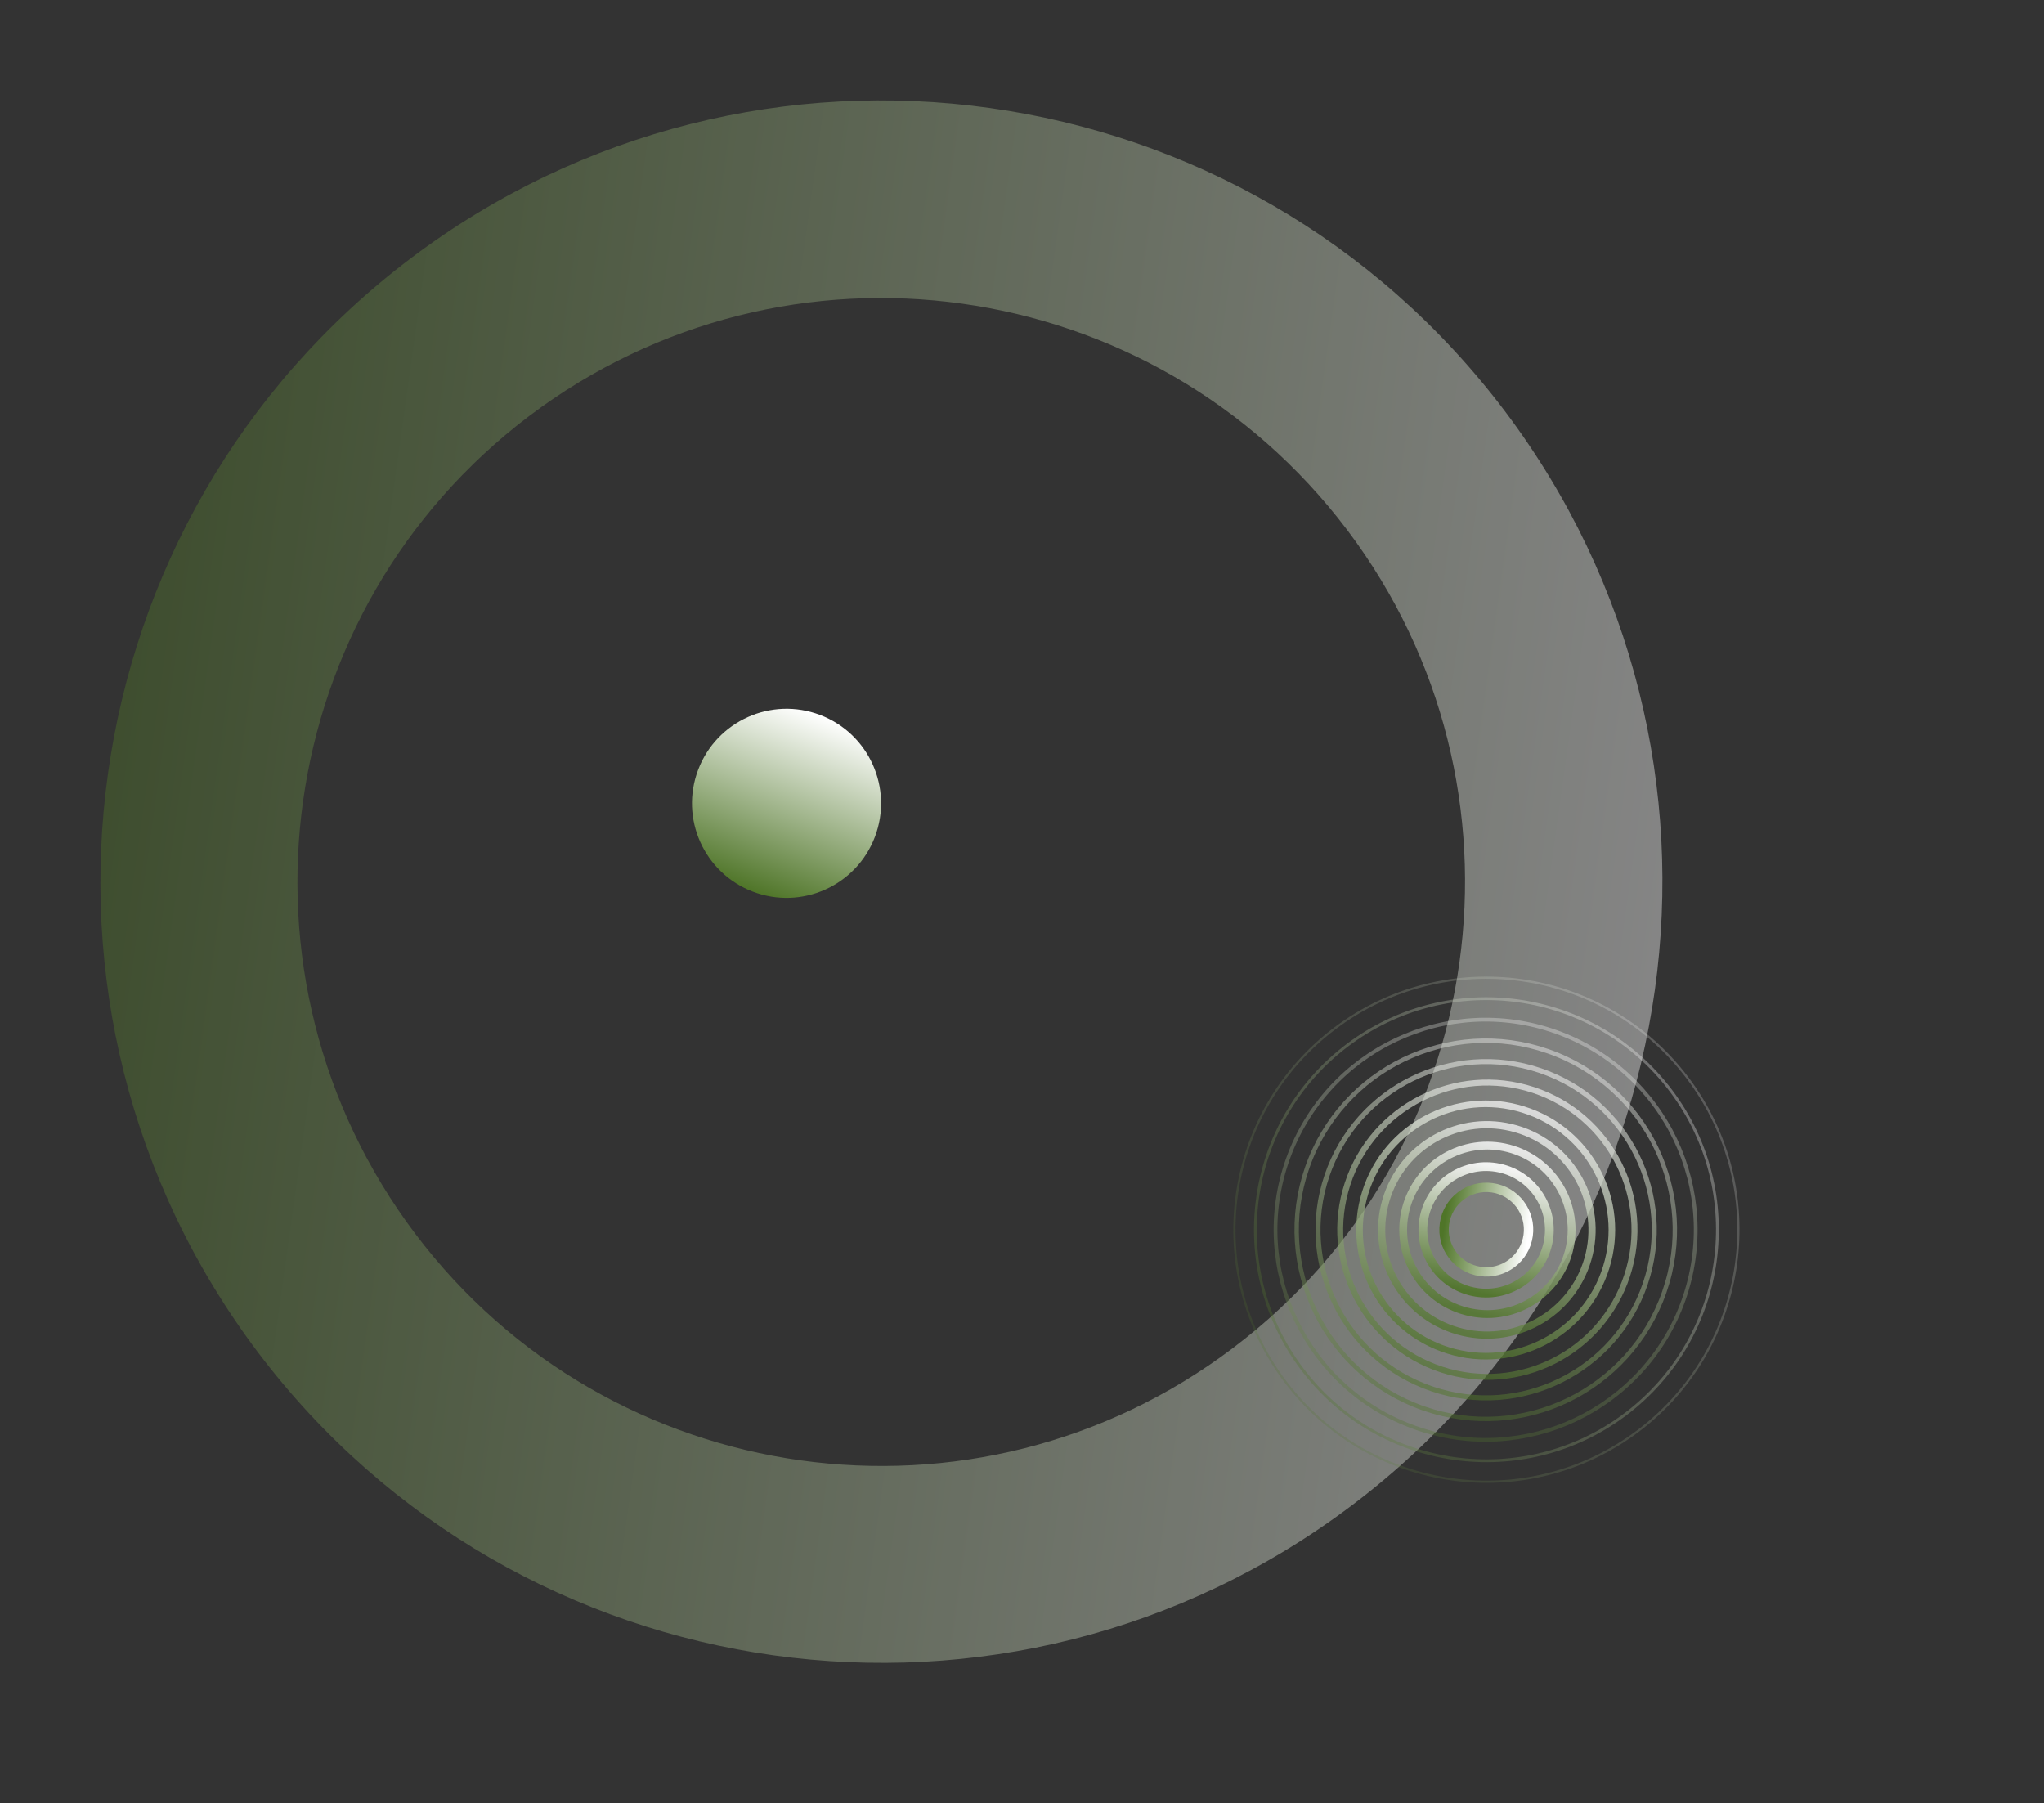 <svg xmlns="http://www.w3.org/2000/svg" width="653" height="576" viewBox="0 0 653 576" fill="none"><rect x="0" y="0" width="653" height="576" fill="#333333" stroke="none"/><g style="mix-blend-mode:multiply" opacity="0.4"><path d="M131.221 82.52C21.294 165.523 -0.544 322.007 82.445 432.033C165.548 541.974 322.031 563.812 431.958 480.808C541.886 397.805 563.723 241.322 480.734 131.295C397.745 21.269 241.261 -0.569 131.221 82.52ZM430.398 169.303C492.423 251.565 476.1 368.532 393.937 430.571C311.76 492.71 194.694 476.373 132.669 394.11C70.643 311.848 86.966 194.882 169.13 132.842C251.392 70.817 368.358 87.14 430.398 169.303Z" fill="url(#paint0_linear_4263_643)"></path></g><path opacity="0.2" d="M539.106 344.311C512.316 308.831 461.835 301.786 426.354 328.577C390.874 355.367 383.829 405.848 410.62 441.328C437.41 476.809 487.891 483.853 523.371 457.063C558.852 430.272 565.896 379.792 539.106 344.311Z" stroke="url(#paint1_linear_4263_643)" stroke-width="0.7" stroke-miterlimit="10"></path><path opacity="0.3" d="M533.759 348.349C509.198 315.821 462.919 309.363 430.392 333.923C397.864 358.484 391.406 404.763 415.966 437.291C440.527 469.818 486.806 476.277 519.334 451.716C551.861 427.155 558.32 380.876 533.759 348.349Z" stroke="url(#paint2_linear_4263_643)" stroke-width="0.9" stroke-miterlimit="10"></path><path opacity="0.3" d="M497.169 329.642C462.268 317.184 423.875 335.378 411.417 370.279C398.958 405.18 417.152 443.573 452.053 456.031C486.955 468.49 525.348 450.296 537.806 415.395C550.264 380.493 532.071 342.101 497.169 329.642Z" stroke="url(#paint3_linear_4263_643)" stroke-width="1.2" stroke-miterlimit="10"></path><path opacity="0.4" d="M494.566 335.82C463.072 324.825 428.628 341.443 417.633 372.937C406.639 404.431 423.257 438.875 454.751 449.87C486.244 460.865 520.688 444.247 531.683 412.753C542.678 381.259 526.06 346.815 494.566 335.82Z" stroke="url(#paint4_linear_4263_643)" stroke-width="1.4" stroke-miterlimit="10"></path><path opacity="0.5" d="M492.033 341.97C463.948 332.439 433.455 347.48 423.925 375.565C414.394 403.65 429.436 434.143 457.52 443.673C485.605 453.204 516.098 438.163 525.628 410.078C535.159 381.993 520.118 351.5 492.033 341.97Z" stroke="url(#paint5_linear_4263_643)" stroke-width="1.6" stroke-miterlimit="10"></path><path opacity="0.6" d="M489.801 348.153C465.135 340.069 438.586 353.513 430.502 378.179C422.419 402.846 435.862 429.395 460.529 437.479C485.195 445.562 511.744 432.119 519.828 407.452C527.911 382.786 514.468 356.236 489.801 348.153Z" stroke="url(#paint6_linear_4263_643)" stroke-width="1.9" stroke-miterlimit="10"></path><path opacity="0.7" d="M486.589 354.415C465.332 347.817 442.752 359.7 436.154 380.957C429.556 402.213 441.439 424.794 462.695 431.392C483.952 437.99 506.532 426.107 513.131 404.85C519.729 383.594 507.846 361.013 486.589 354.415Z" stroke="url(#paint7_linear_4263_643)" stroke-width="2.1" stroke-miterlimit="10"></path><path opacity="0.7" d="M484.349 360.599C466.524 355.44 447.891 365.707 442.731 383.532C437.572 401.357 447.839 419.989 465.664 425.149C483.489 430.309 502.121 420.042 507.281 402.217C512.441 384.392 502.174 365.759 484.349 360.599Z" stroke="url(#paint8_linear_4263_643)" stroke-width="2.3" stroke-miterlimit="10"></path><path opacity="0.8" d="M481.932 366.821C467.552 363.09 452.869 371.723 449.139 386.104C445.408 400.484 454.041 415.166 468.421 418.897C482.801 422.628 497.483 413.995 501.214 399.614C504.945 385.234 496.312 370.552 481.932 366.821Z" stroke="url(#paint9_linear_4263_643)" stroke-width="2.5" stroke-miterlimit="10"></path><path opacity="0.9" d="M478.988 373.112C468.078 370.784 457.346 377.741 455.018 388.652C452.69 399.562 459.648 410.294 470.558 412.622C481.469 414.95 492.201 407.993 494.529 397.082C496.857 386.172 489.899 375.44 478.988 373.112Z" stroke="url(#paint10_linear_4263_643)" stroke-width="2.8" stroke-miterlimit="10"></path><path d="M488.205 394.656C489.236 387.271 484.085 380.45 476.701 379.419C469.317 378.389 462.495 383.54 461.465 390.924C460.434 398.308 465.585 405.13 472.969 406.16C480.353 407.191 487.175 402.04 488.205 394.656Z" stroke="url(#paint11_linear_4263_643)" stroke-width="3" stroke-miterlimit="10"></path><path d="M262.021 228.392C246.434 222.458 228.986 230.282 223.051 245.87C217.116 261.457 224.941 278.904 240.529 284.839C256.116 290.774 273.563 282.949 279.498 267.362C285.433 251.775 277.608 234.327 262.021 228.392Z" fill="url(#paint12_linear_4263_643)"></path><defs><linearGradient id="paint0_linear_4263_643" x1="34.489" y1="247.143" x2="528.7" y2="316.111" gradientUnits="userSpaceOnUse"><stop stop-color="#4F7528"></stop><stop offset="1" stop-color="white"></stop></linearGradient><linearGradient id="paint1_linear_4263_643" x1="410.62" y1="441.328" x2="539.106" y2="344.311" gradientUnits="userSpaceOnUse"><stop stop-color="#4F7528"></stop><stop offset="1" stop-color="white"></stop></linearGradient><linearGradient id="paint2_linear_4263_643" x1="415.966" y1="437.291" x2="533.759" y2="348.349" gradientUnits="userSpaceOnUse"><stop stop-color="#4F7528"></stop><stop offset="1" stop-color="white"></stop></linearGradient><linearGradient id="paint3_linear_4263_643" x1="452.053" y1="456.031" x2="497.169" y2="329.642" gradientUnits="userSpaceOnUse"><stop stop-color="#4F7528"></stop><stop offset="1" stop-color="white"></stop></linearGradient><linearGradient id="paint4_linear_4263_643" x1="454.75" y1="449.87" x2="494.566" y2="335.82" gradientUnits="userSpaceOnUse"><stop stop-color="#4F7528"></stop><stop offset="1" stop-color="white"></stop></linearGradient><linearGradient id="paint5_linear_4263_643" x1="457.52" y1="443.673" x2="492.033" y2="341.97" gradientUnits="userSpaceOnUse"><stop stop-color="#4F7528"></stop><stop offset="1" stop-color="white"></stop></linearGradient><linearGradient id="paint6_linear_4263_643" x1="460.529" y1="437.479" x2="489.801" y2="348.153" gradientUnits="userSpaceOnUse"><stop stop-color="#4F7528"></stop><stop offset="1" stop-color="white"></stop></linearGradient><linearGradient id="paint7_linear_4263_643" x1="462.695" y1="431.392" x2="486.589" y2="354.415" gradientUnits="userSpaceOnUse"><stop stop-color="#4F7528"></stop><stop offset="1" stop-color="white"></stop></linearGradient><linearGradient id="paint8_linear_4263_643" x1="465.664" y1="425.149" x2="484.349" y2="360.599" gradientUnits="userSpaceOnUse"><stop stop-color="#4F7528"></stop><stop offset="1" stop-color="white"></stop></linearGradient><linearGradient id="paint9_linear_4263_643" x1="468.421" y1="418.897" x2="481.932" y2="366.821" gradientUnits="userSpaceOnUse"><stop stop-color="#4F7528"></stop><stop offset="1" stop-color="white"></stop></linearGradient><linearGradient id="paint10_linear_4263_643" x1="470.558" y1="412.622" x2="478.988" y2="373.112" gradientUnits="userSpaceOnUse"><stop stop-color="#4F7528"></stop><stop offset="1" stop-color="white"></stop></linearGradient><linearGradient id="paint11_linear_4263_643" x1="461.465" y1="390.924" x2="488.205" y2="394.656" gradientUnits="userSpaceOnUse"><stop stop-color="#4F7528"></stop><stop offset="1" stop-color="white"></stop></linearGradient><linearGradient id="paint12_linear_4263_643" x1="240.529" y1="284.839" x2="262.021" y2="228.392" gradientUnits="userSpaceOnUse"><stop stop-color="#4F7528"></stop><stop offset="1" stop-color="white"></stop></linearGradient></defs></svg>